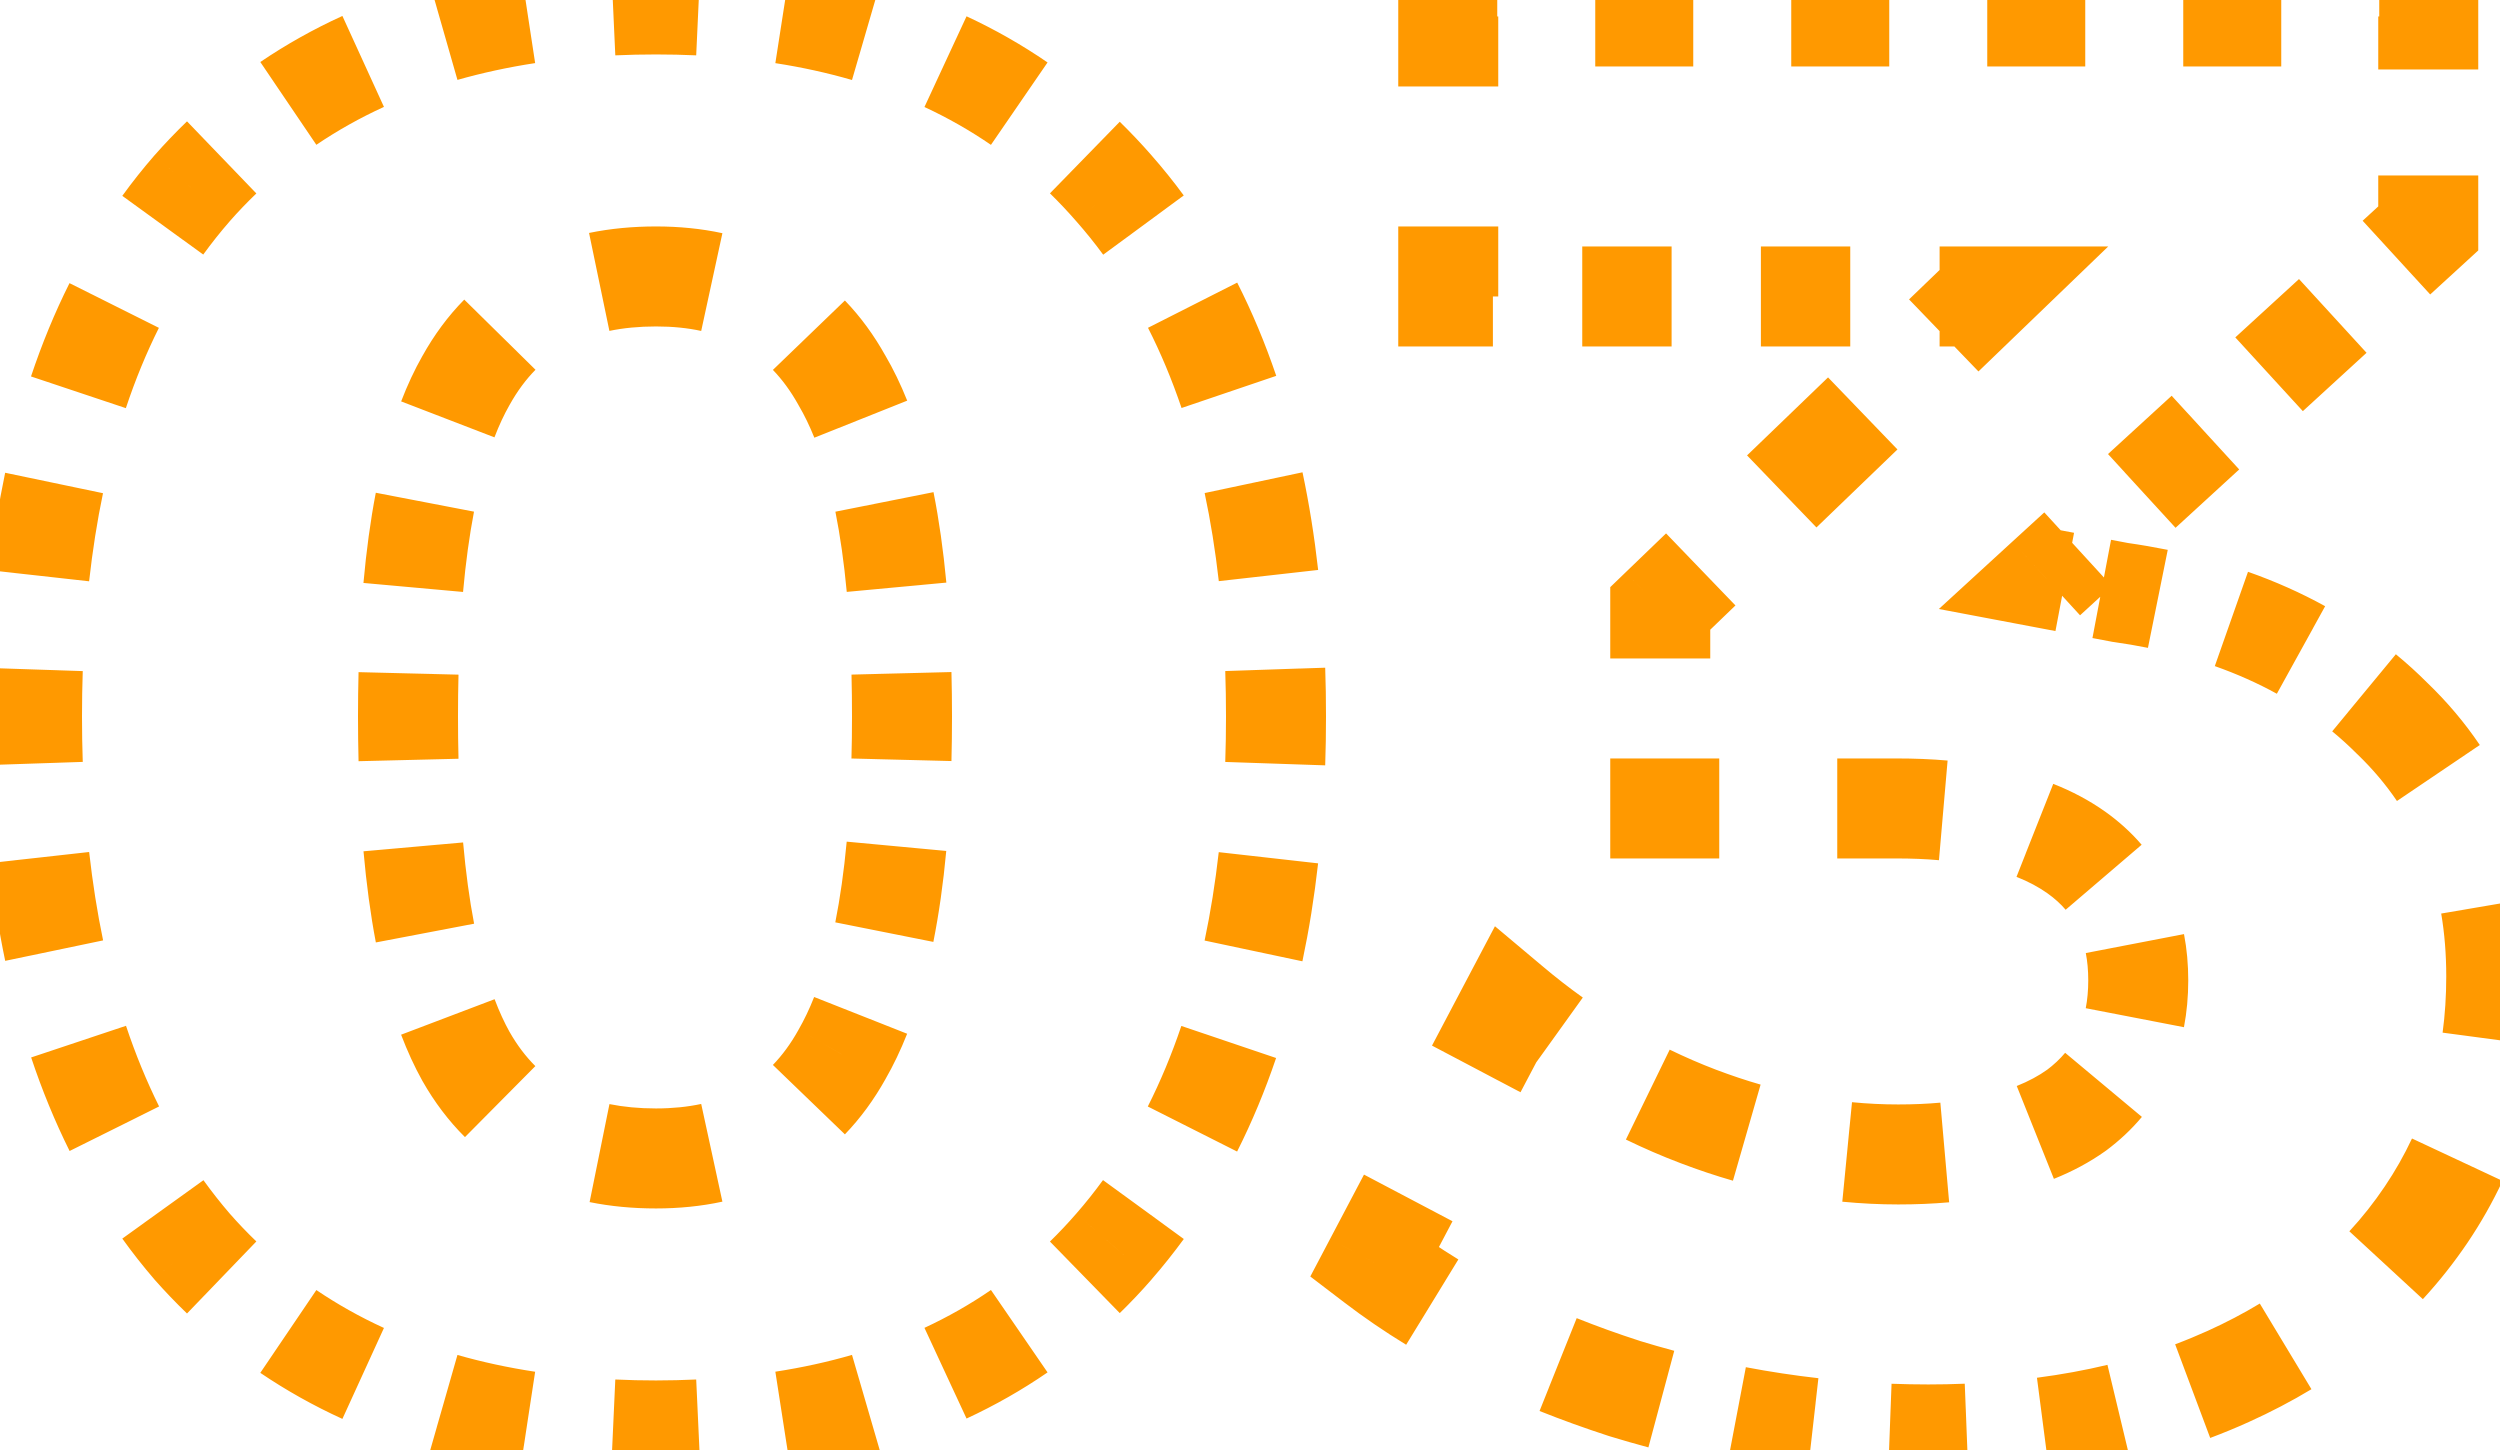 <?xml version="1.0" encoding="UTF-8"?>
<svg xmlns="http://www.w3.org/2000/svg" width="50" height="29" viewBox="0 0 50 29" fill="none">
  <mask id="path-1-outside-1_12062_10172" maskUnits="userSpaceOnUse" x="-1" y="-1.631" width="52" height="32" fill="black">
    <rect fill="white" x="-1" y="-1.631" width="52" height="32"></rect>
    <path d="M13.12 0.089C17.093 0.089 20.147 1.315 22.28 3.769C24.44 6.222 25.52 9.742 25.52 14.329C25.52 18.915 24.44 22.449 22.28 24.929C20.147 27.382 17.093 28.609 13.12 28.609C9.093 28.609 6 27.382 3.84 24.929C1.707 22.449 0.64 18.915 0.64 14.329C0.64 9.742 1.707 6.222 3.84 3.769C6 1.315 9.093 0.089 13.12 0.089ZM13.12 5.529C11.36 5.529 10.093 6.222 9.32 7.609C8.547 8.969 8.16 11.209 8.16 14.329C8.16 17.475 8.547 19.742 9.32 21.129C10.093 22.489 11.36 23.169 13.12 23.169C14.827 23.169 16.067 22.475 16.84 21.089C17.64 19.702 18.04 17.449 18.04 14.329C18.04 11.209 17.64 8.969 16.84 7.609C16.067 6.222 14.827 5.529 13.12 5.529ZM42.405 11.849C44.672 12.169 46.485 13.009 47.845 14.369C49.232 15.702 49.925 17.422 49.925 19.529C49.925 21.315 49.458 22.902 48.525 24.289C47.592 25.675 46.272 26.755 44.565 27.529C42.858 28.302 40.858 28.689 38.565 28.689C36.512 28.689 34.485 28.382 32.485 27.769C30.512 27.129 28.845 26.289 27.485 25.249L30.205 20.089C31.378 21.075 32.632 21.822 33.965 22.329C35.298 22.835 36.632 23.089 37.965 23.089C39.512 23.089 40.698 22.795 41.525 22.209C42.352 21.595 42.765 20.729 42.765 19.609C42.765 18.489 42.352 17.635 41.525 17.049C40.698 16.462 39.498 16.169 37.925 16.169H33.205V12.169L39.685 5.929H28.965V0.329H48.565V4.569L40.925 11.569L42.405 11.849Z"></path>
  </mask>
  <path d="M22.28 3.769L21.903 4.097L21.905 4.099L22.28 3.769ZM22.28 24.929L21.903 24.6L21.903 24.601L22.28 24.929ZM3.84 24.929L3.461 25.255L3.465 25.259L3.84 24.929ZM3.84 3.769L3.465 3.438L3.463 3.441L3.84 3.769ZM9.32 7.609L9.755 7.856L9.757 7.852L9.32 7.609ZM9.32 21.129L8.883 21.372L8.885 21.376L9.32 21.129ZM16.84 21.089L16.407 20.839L16.403 20.845L16.84 21.089ZM16.84 7.609L16.403 7.852L16.409 7.862L16.84 7.609ZM13.12 -0.411C12.821 -0.411 12.527 -0.405 12.238 -0.392L12.284 0.607C12.557 0.595 12.836 0.589 13.12 0.589V-0.411ZM10.477 -0.221C9.873 -0.129 9.293 -0.003 8.736 0.156L9.012 1.118C9.525 0.971 10.063 0.854 10.627 0.768L10.477 -0.221ZM7.055 0.774C6.503 1.027 5.98 1.32 5.486 1.654L6.047 2.482C6.493 2.18 6.968 1.914 7.471 1.684L7.055 0.774ZM4.087 2.788C3.872 2.995 3.664 3.212 3.465 3.438L4.215 4.099C4.397 3.893 4.585 3.696 4.78 3.508L4.087 2.788ZM3.463 3.441C3.248 3.687 3.044 3.944 2.851 4.21L3.66 4.798C3.837 4.554 4.022 4.321 4.217 4.097L3.463 3.441ZM1.837 5.886C1.553 6.453 1.306 7.054 1.094 7.687L2.043 8.004C2.24 7.413 2.47 6.856 2.731 6.334L1.837 5.886ZM0.592 9.557C0.465 10.166 0.365 10.801 0.291 11.46L1.285 11.57C1.355 10.94 1.451 10.338 1.571 9.762L0.592 9.557ZM0.156 13.372C0.145 13.686 0.14 14.005 0.14 14.329H1.14C1.14 14.016 1.145 13.708 1.155 13.405L0.156 13.372ZM0.14 14.329C0.14 14.653 0.145 14.973 0.156 15.288L1.155 15.255C1.145 14.951 1.14 14.643 1.14 14.329H0.14ZM0.292 17.206C0.366 17.867 0.466 18.503 0.594 19.115L1.573 18.91C1.452 18.332 1.356 17.727 1.286 17.096L0.292 17.206ZM1.097 20.991C1.309 21.625 1.556 22.228 1.84 22.797L2.735 22.352C2.473 21.826 2.244 21.267 2.046 20.674L1.097 20.991ZM2.851 24.48C3.044 24.748 3.247 25.006 3.461 25.255L4.219 24.603C4.025 24.377 3.839 24.141 3.663 23.896L2.851 24.48ZM3.465 25.259C3.664 25.486 3.872 25.703 4.087 25.91L4.78 25.189C4.585 25.001 4.397 24.805 4.215 24.598L3.465 25.259ZM5.486 27.043C5.98 27.377 6.503 27.671 7.055 27.923L7.471 27.014C6.968 26.784 6.493 26.517 6.047 26.215L5.486 27.043ZM8.736 28.541C9.293 28.7 9.873 28.826 10.477 28.918L10.627 27.929C10.063 27.843 9.525 27.727 9.012 27.58L8.736 28.541ZM12.238 29.089C12.527 29.102 12.821 29.109 13.12 29.109V28.109C12.836 28.109 12.557 28.102 12.284 28.09L12.238 29.089ZM13.12 29.109C13.416 29.109 13.707 29.102 13.993 29.089L13.947 28.09C13.676 28.102 13.401 28.109 13.12 28.109V29.109ZM15.737 28.917C16.334 28.824 16.908 28.698 17.459 28.538L17.18 27.578C16.673 27.725 16.141 27.842 15.584 27.928L15.737 28.917ZM19.12 27.917C19.666 27.664 20.182 27.37 20.668 27.036L20.102 26.212C19.662 26.514 19.195 26.78 18.699 27.01L19.12 27.917ZM22.046 25.904C22.257 25.698 22.461 25.482 22.657 25.257L21.903 24.601C21.724 24.806 21.539 25.002 21.348 25.189L22.046 25.904ZM22.657 25.257C22.872 25.01 23.078 24.752 23.272 24.485L22.464 23.896C22.286 24.14 22.099 24.375 21.903 24.6L22.657 25.257ZM24.296 22.805C24.583 22.236 24.834 21.634 25.048 21L24.101 20.679C23.901 21.272 23.668 21.83 23.403 22.355L24.296 22.805ZM25.559 19.122C25.689 18.51 25.791 17.873 25.866 17.211L24.872 17.099C24.8 17.731 24.703 18.336 24.581 18.915L25.559 19.122ZM26.004 15.29C26.015 14.974 26.02 14.654 26.02 14.329H25.02C25.02 14.643 25.015 14.952 25.005 15.256L26.004 15.29ZM26.02 14.329C26.02 14.004 26.015 13.685 26.004 13.37L25.005 13.404C25.015 13.707 25.02 14.015 25.02 14.329H26.02ZM25.866 11.455C25.792 10.795 25.69 10.16 25.561 9.55L24.583 9.757C24.705 10.333 24.801 10.937 24.873 11.567L25.866 11.455ZM25.051 7.678C24.837 7.045 24.586 6.445 24.298 5.878L23.407 6.33C23.671 6.852 23.904 7.408 24.104 7.999L25.051 7.678ZM23.273 4.205C23.077 3.94 22.872 3.684 22.655 3.438L21.905 4.099C22.101 4.322 22.289 4.555 22.467 4.798L23.273 4.205ZM22.657 3.441C22.461 3.215 22.257 2.999 22.046 2.793L21.348 3.509C21.539 3.696 21.724 3.892 21.903 4.097L22.657 3.441ZM20.668 1.661C20.182 1.327 19.666 1.033 19.12 0.78L18.699 1.687C19.195 1.917 19.662 2.183 20.102 2.485L20.668 1.661ZM17.459 0.16C16.908 -0.001 16.334 -0.127 15.737 -0.219L15.584 0.769C16.141 0.855 16.673 0.972 17.18 1.12L17.459 0.16ZM13.993 -0.391C13.707 -0.405 13.416 -0.411 13.12 -0.411V0.589C13.401 0.589 13.676 0.595 13.947 0.607L13.993 -0.391ZM13.12 5.029C12.686 5.029 12.273 5.068 11.883 5.149L12.087 6.128C12.402 6.063 12.746 6.029 13.12 6.029V5.029ZM9.641 6.343C9.35 6.639 9.098 6.98 8.883 7.365L9.757 7.852C9.931 7.539 10.131 7.271 10.354 7.044L9.641 6.343ZM8.885 7.362C8.739 7.619 8.607 7.902 8.489 8.207L9.422 8.567C9.525 8.302 9.636 8.065 9.755 7.856L8.885 7.362ZM8.007 9.95C7.904 10.487 7.824 11.072 7.767 11.704L8.763 11.794C8.818 11.189 8.893 10.638 8.989 10.139L8.007 9.95ZM7.671 13.456C7.663 13.739 7.66 14.03 7.66 14.329H8.66C8.66 14.038 8.663 13.755 8.67 13.48L7.671 13.456ZM7.66 14.329C7.66 14.63 7.664 14.925 7.671 15.211L8.67 15.187C8.663 14.909 8.66 14.623 8.66 14.329H7.66ZM7.768 16.982C7.825 17.621 7.905 18.212 8.008 18.755L8.99 18.568C8.894 18.062 8.818 17.504 8.764 16.893L7.768 16.982ZM8.489 20.517C8.607 20.825 8.738 21.111 8.883 21.372L9.757 20.885C9.638 20.672 9.526 20.431 9.424 20.162L8.489 20.517ZM8.885 21.376C9.102 21.757 9.357 22.095 9.651 22.387L10.355 21.677C10.131 21.454 9.93 21.19 9.755 20.881L8.885 21.376ZM11.892 23.552C12.279 23.631 12.688 23.669 13.12 23.669V22.669C12.747 22.669 12.404 22.636 12.09 22.572L11.892 23.552ZM13.12 23.669C13.549 23.669 13.957 23.628 14.342 23.544L14.13 22.567C13.822 22.634 13.486 22.669 13.12 22.669V23.669ZM16.538 22.34C16.82 22.047 17.066 21.71 17.277 21.332L16.403 20.845C16.23 21.155 16.035 21.421 15.818 21.646L16.538 22.34ZM17.273 21.338C17.423 21.079 17.557 20.797 17.678 20.491L16.748 20.124C16.643 20.389 16.529 20.627 16.407 20.839L17.273 21.338ZM18.177 18.74C18.285 18.198 18.368 17.609 18.428 16.973L17.432 16.88C17.375 17.487 17.296 18.042 17.196 18.544L18.177 18.74ZM18.529 15.208C18.536 14.923 18.54 14.63 18.54 14.329H17.54C17.54 14.621 17.536 14.906 17.529 15.183L18.529 15.208ZM18.54 14.329C18.54 14.029 18.536 13.738 18.529 13.454L17.529 13.479C17.537 13.754 17.54 14.037 17.54 14.329H18.54ZM18.429 11.699C18.37 11.065 18.287 10.479 18.179 9.941L17.199 10.137C17.298 10.635 17.377 11.187 17.433 11.791L18.429 11.699ZM17.68 8.198C17.558 7.894 17.422 7.612 17.271 7.355L16.409 7.862C16.531 8.07 16.646 8.305 16.751 8.569L17.68 8.198ZM17.277 7.365C17.066 6.987 16.82 6.65 16.538 6.357L15.818 7.051C16.035 7.276 16.23 7.542 16.403 7.852L17.277 7.365ZM14.342 5.153C13.957 5.069 13.549 5.029 13.12 5.029V6.029C13.486 6.029 13.822 6.063 14.13 6.13L14.342 5.153ZM22.28 3.769L21.525 4.425L21.529 4.429L22.28 3.769ZM22.28 24.929L21.526 24.272L21.525 24.273L22.28 24.929ZM3.84 24.929L3.082 25.581L3.089 25.59L3.84 24.929ZM3.84 3.769L3.089 3.108L3.085 3.112L3.84 3.769ZM9.32 7.609L10.189 8.103L10.193 8.096L9.32 7.609ZM9.32 21.129L8.447 21.616L8.451 21.623L9.32 21.129ZM16.84 21.089L15.974 20.589L15.97 20.595L15.967 20.602L16.84 21.089ZM16.84 7.609L15.967 8.096L15.972 8.106L15.978 8.116L16.84 7.609ZM13.12 -0.911C12.814 -0.911 12.512 -0.905 12.215 -0.891L12.306 1.107C12.572 1.095 12.843 1.089 13.12 1.089V-0.911ZM10.401 -0.715C9.778 -0.62 9.177 -0.49 8.599 -0.324L9.149 1.598C9.641 1.458 10.159 1.345 10.703 1.262L10.401 -0.715ZM6.848 0.319C6.27 0.583 5.723 0.89 5.206 1.24L6.327 2.896C6.75 2.61 7.2 2.357 7.679 2.138L6.848 0.319ZM3.74 2.427C3.515 2.644 3.298 2.871 3.089 3.108L4.591 4.429C4.763 4.233 4.942 4.047 5.127 3.869L3.74 2.427ZM3.085 3.112C2.861 3.37 2.648 3.638 2.446 3.917L4.065 5.091C4.233 4.86 4.409 4.638 4.595 4.425L3.085 3.112ZM1.39 5.663C1.095 6.252 0.839 6.874 0.62 7.529L2.517 8.163C2.707 7.592 2.928 7.057 3.178 6.557L1.39 5.663ZM0.103 9.455C-0.028 10.081 -0.131 10.731 -0.206 11.404L1.782 11.626C1.851 11.01 1.943 10.423 2.06 9.864L0.103 9.455ZM-0.344 13.355C-0.355 13.675 -0.36 13.999 -0.36 14.329H1.64C1.64 14.021 1.645 13.719 1.655 13.422L-0.344 13.355ZM-0.36 14.329C-0.36 14.659 -0.355 14.984 -0.344 15.305L1.655 15.238C1.645 14.94 1.64 14.637 1.64 14.329H-0.36ZM-0.205 17.262C-0.13 17.937 -0.027 18.589 0.104 19.217L2.062 18.808C1.945 18.246 1.852 17.657 1.783 17.04L-0.205 17.262ZM0.623 21.149C0.841 21.805 1.098 22.428 1.392 23.02L3.182 22.129C2.932 21.625 2.711 21.088 2.52 20.516L0.623 21.149ZM2.446 24.772C2.647 25.052 2.859 25.322 3.082 25.581L4.598 24.276C4.413 24.061 4.237 23.837 4.069 23.604L2.446 24.772ZM3.089 25.59C3.298 25.826 3.515 26.053 3.74 26.27L5.127 24.829C4.942 24.651 4.763 24.464 4.591 24.268L3.089 25.59ZM5.206 27.457C5.723 27.807 6.27 28.114 6.848 28.378L7.679 26.559C7.2 26.34 6.75 26.087 6.327 25.801L5.206 27.457ZM8.599 29.022C9.177 29.187 9.778 29.317 10.401 29.412L10.703 27.435C10.159 27.352 9.641 27.24 9.149 27.099L8.599 29.022ZM12.215 29.588C12.512 29.602 12.814 29.609 13.12 29.609V27.609C12.843 27.609 12.572 27.603 12.306 27.59L12.215 29.588ZM13.12 29.609C13.423 29.609 13.722 29.602 14.016 29.588L13.924 27.59C13.661 27.602 13.393 27.609 13.12 27.609V29.609ZM15.814 29.411C16.431 29.315 17.026 29.184 17.599 29.018L17.04 27.098C16.555 27.239 16.044 27.351 15.507 27.434L15.814 29.411ZM19.331 28.371C19.901 28.106 20.441 27.799 20.951 27.448L19.819 25.8C19.403 26.086 18.96 26.338 18.489 26.557L19.331 28.371ZM22.395 26.262C22.616 26.047 22.83 25.821 23.035 25.585L21.525 24.273C21.356 24.468 21.18 24.654 20.999 24.831L22.395 26.262ZM23.034 25.585C23.259 25.327 23.473 25.058 23.676 24.78L22.06 23.602C21.891 23.834 21.713 24.058 21.526 24.272L23.034 25.585ZM24.742 23.031C25.04 22.439 25.3 21.816 25.522 21.16L23.627 20.519C23.434 21.09 23.21 21.627 22.956 22.13L24.742 23.031ZM26.048 19.226C26.181 18.597 26.286 17.944 26.362 17.267L24.375 17.043C24.305 17.66 24.211 18.249 24.092 18.811L26.048 19.226ZM26.504 15.307C26.515 14.986 26.52 14.659 26.52 14.329H24.52C24.52 14.638 24.515 14.941 24.505 15.239L26.504 15.307ZM26.52 14.329C26.52 13.999 26.515 13.674 26.504 13.354L24.505 13.421C24.515 13.718 24.52 14.021 24.52 14.329H26.52ZM26.363 11.399C26.287 10.724 26.183 10.073 26.05 9.446L24.093 9.861C24.212 10.42 24.306 11.008 24.376 11.623L26.363 11.399ZM25.525 7.517C25.303 6.863 25.043 6.241 24.744 5.652L22.96 6.556C23.214 7.056 23.438 7.59 23.631 8.16L25.525 7.517ZM23.675 3.909C23.472 3.632 23.257 3.365 23.031 3.108L21.529 4.429C21.716 4.642 21.895 4.863 22.064 5.094L23.675 3.909ZM23.035 3.112C22.83 2.877 22.616 2.651 22.395 2.435L20.999 3.867C21.18 4.044 21.356 4.23 21.525 4.425L23.035 3.112ZM20.951 1.249C20.441 0.899 19.901 0.591 19.331 0.326L18.489 2.14C18.96 2.359 19.403 2.612 19.819 2.897L20.951 1.249ZM17.599 -0.32C17.026 -0.487 16.431 -0.618 15.814 -0.714L15.507 1.263C16.044 1.346 16.555 1.459 17.04 1.6L17.599 -0.32ZM14.016 -0.891C13.722 -0.905 13.423 -0.911 13.12 -0.911V1.089C13.393 1.089 13.661 1.095 13.924 1.107L14.016 -0.891ZM13.12 4.529C12.655 4.529 12.208 4.571 11.781 4.659L12.188 6.618C12.466 6.56 12.776 6.529 13.12 6.529V4.529ZM9.285 5.992C8.959 6.323 8.681 6.701 8.447 7.122L10.193 8.096C10.348 7.818 10.521 7.587 10.71 7.395L9.285 5.992ZM8.451 7.114C8.29 7.397 8.148 7.702 8.023 8.028L9.889 8.747C9.983 8.501 10.084 8.288 10.189 8.103L8.451 7.114ZM7.516 9.855C7.409 10.411 7.327 11.013 7.269 11.659L9.261 11.839C9.314 11.248 9.388 10.713 9.48 10.233L7.516 9.855ZM7.171 13.443C7.164 13.731 7.16 14.026 7.16 14.329H9.16C9.16 14.042 9.163 13.763 9.17 13.493L7.171 13.443ZM7.16 14.329C7.16 14.634 7.164 14.933 7.171 15.224L9.17 15.175C9.163 14.901 9.16 14.619 9.16 14.329H7.16ZM7.27 17.026C7.328 17.679 7.41 18.287 7.517 18.849L9.482 18.474C9.389 17.988 9.315 17.446 9.262 16.849L7.27 17.026ZM8.022 20.694C8.147 21.022 8.288 21.331 8.447 21.616L10.193 20.642C10.088 20.452 9.986 20.234 9.892 19.984L8.022 20.694ZM8.451 21.623C8.688 22.04 8.97 22.415 9.299 22.742L10.707 21.322C10.518 21.134 10.344 20.907 10.189 20.634L8.451 21.623ZM11.792 24.042C12.216 24.128 12.659 24.169 13.12 24.169V22.169C12.776 22.169 12.467 22.138 12.189 22.082L11.792 24.042ZM13.12 24.169C13.58 24.169 14.024 24.125 14.448 24.033L14.024 22.079C13.755 22.137 13.454 22.169 13.12 22.169V24.169ZM16.898 22.687C17.213 22.36 17.483 21.988 17.713 21.576L15.967 20.602C15.813 20.878 15.642 21.108 15.458 21.299L16.898 22.687ZM17.706 21.588C17.869 21.305 18.014 21 18.143 20.675L16.283 19.94C16.186 20.186 16.082 20.401 15.974 20.589L17.706 21.588ZM18.667 18.838C18.779 18.276 18.865 17.67 18.925 17.019L16.934 16.833C16.879 17.426 16.802 17.964 16.706 18.447L18.667 18.838ZM19.029 15.221C19.036 14.931 19.04 14.634 19.04 14.329H17.04C17.04 14.617 17.037 14.898 17.029 15.17L19.029 15.221ZM19.04 14.329C19.04 14.025 19.036 13.729 19.029 13.441L17.03 13.492C17.037 13.763 17.04 14.041 17.04 14.329H19.04ZM18.927 11.652C18.866 11.004 18.781 10.401 18.67 9.843L16.708 10.234C16.804 10.714 16.88 11.248 16.935 11.838L18.927 11.652ZM18.144 8.013C18.014 7.688 17.867 7.383 17.702 7.102L15.978 8.116C16.086 8.299 16.189 8.511 16.287 8.754L18.144 8.013ZM17.713 7.122C17.483 6.709 17.213 6.337 16.898 6.01L15.458 7.398C15.642 7.589 15.813 7.82 15.967 8.096L17.713 7.122ZM14.448 4.664C14.024 4.572 13.58 4.529 13.12 4.529V6.529C13.454 6.529 13.755 6.56 14.024 6.619L14.448 4.664ZM42.405 11.849L42.312 12.34L42.324 12.342L42.335 12.344L42.405 11.849ZM47.845 14.369L47.491 14.722L47.498 14.729L47.845 14.369ZM48.525 24.289L48.94 24.568L48.525 24.289ZM44.565 27.529L44.771 27.984L44.565 27.529ZM32.485 27.769L32.331 28.244L32.338 28.247L32.485 27.769ZM27.485 25.249L27.043 25.015L26.846 25.389L27.181 25.646L27.485 25.249ZM30.205 20.089L30.527 19.706L30.052 19.307L29.763 19.855L30.205 20.089ZM33.965 22.329L34.143 21.861L33.965 22.329ZM41.525 22.209L41.814 22.616L41.823 22.61L41.525 22.209ZM41.525 17.049L41.814 16.641L41.525 17.049ZM33.205 16.169H32.705V16.669H33.205V16.169ZM33.205 12.169L32.858 11.809L32.705 11.956V12.169H33.205ZM39.685 5.929L40.032 6.289L40.925 5.429H39.685V5.929ZM28.965 5.929H28.465V6.429H28.965V5.929ZM28.965 0.329V-0.171H28.465V0.329H28.965ZM48.565 0.329H49.065V-0.171H48.565V0.329ZM48.565 4.569L48.903 4.937L49.065 4.789V4.569H48.565ZM40.925 11.569L40.587 11.2L39.851 11.874L40.832 12.06L40.925 11.569ZM42.498 11.357L42.128 11.287L41.942 12.27L42.312 12.34L42.498 11.357ZM41.388 11.147L41.018 11.077L40.832 12.06L41.202 12.13L41.388 11.147ZM41.263 11.937L41.899 11.354L41.224 10.617L40.587 11.2L41.263 11.937ZM43.173 10.187L44.446 9.021L43.771 8.283L42.497 9.45L43.173 10.187ZM45.719 7.854L46.993 6.687L46.317 5.95L45.044 7.117L45.719 7.854ZM48.266 5.521L48.903 4.937L48.227 4.2L47.591 4.783L48.266 5.521ZM49.065 4.569V3.509H48.065V4.569H49.065ZM49.065 1.389V0.329H48.065V1.389H49.065ZM48.565 -0.171H47.585V0.829H48.565V-0.171ZM45.625 -0.171H43.665V0.829H45.625V-0.171ZM41.705 -0.171H39.745V0.829H41.705V-0.171ZM37.785 -0.171H35.825V0.829H37.785V-0.171ZM33.865 -0.171H31.905V0.829H33.865V-0.171ZM29.945 -0.171H28.965V0.829H29.945V-0.171ZM28.465 0.329V1.729H29.465V0.329H28.465ZM28.465 4.529V5.929H29.465V4.529H28.465ZM28.965 6.429H29.858V5.429H28.965V6.429ZM31.645 6.429H33.432V5.429H31.645V6.429ZM35.218 6.429H37.005V5.429H35.218V6.429ZM38.792 6.429H39.685V5.429H38.792V6.429ZM39.338 5.568L38.528 6.348L39.222 7.069L40.032 6.289L39.338 5.568ZM36.908 7.908L35.288 9.468L35.982 10.189L37.602 8.629L36.908 7.908ZM33.668 11.028L32.858 11.809L33.552 12.529L34.362 11.749L33.668 11.028ZM32.705 12.169V13.169H33.705V12.169H32.705ZM32.705 15.169V16.169H33.705V15.169H32.705ZM33.205 16.669H34.385V15.669H33.205V16.669ZM36.745 16.669H37.925V15.669H36.745V16.669ZM37.925 16.669C38.242 16.669 38.541 16.681 38.822 16.705L38.908 15.709C38.596 15.682 38.268 15.669 37.925 15.669V16.669ZM40.513 17.072C40.788 17.18 41.028 17.309 41.236 17.456L41.814 16.641C41.535 16.442 41.223 16.277 40.881 16.142L40.513 17.072ZM41.236 17.456C41.414 17.583 41.565 17.721 41.693 17.87L42.453 17.22C42.268 17.004 42.055 16.811 41.814 16.641L41.236 17.456ZM42.207 18.966C42.245 19.163 42.265 19.377 42.265 19.609H43.265C43.265 19.32 43.24 19.042 43.189 18.777L42.207 18.966ZM42.265 19.609C42.265 19.842 42.245 20.059 42.206 20.259L43.188 20.449C43.24 20.18 43.265 19.9 43.265 19.609H42.265ZM41.687 21.377C41.558 21.531 41.406 21.675 41.227 21.807L41.823 22.61C42.061 22.434 42.272 22.237 42.454 22.018L41.687 21.377ZM41.236 21.801C41.029 21.948 40.792 22.076 40.521 22.184L40.893 23.113C41.229 22.978 41.537 22.813 41.814 22.616L41.236 21.801ZM38.851 22.552C38.573 22.576 38.278 22.589 37.965 22.589V23.589C38.304 23.589 38.629 23.575 38.939 23.548L38.851 22.552ZM37.965 22.589C37.641 22.589 37.316 22.573 36.991 22.541L36.895 23.537C37.251 23.571 37.608 23.589 37.965 23.589V22.589ZM35.074 22.172C34.764 22.083 34.454 21.979 34.143 21.861L33.787 22.796C34.123 22.924 34.46 23.036 34.797 23.133L35.074 22.172ZM34.143 21.861C33.815 21.737 33.493 21.597 33.175 21.443L32.737 22.342C33.082 22.509 33.432 22.661 33.787 22.796L34.143 21.861ZM31.364 20.358C31.081 20.154 30.802 19.937 30.527 19.706L29.883 20.471C30.177 20.718 30.476 20.951 30.781 21.17L31.364 20.358ZM29.763 19.855L29.083 21.145L29.967 21.612L30.647 20.322L29.763 19.855ZM27.723 23.726L27.043 25.015L27.927 25.482L28.607 24.192L27.723 23.726ZM27.181 25.646C27.56 25.936 27.961 26.21 28.384 26.469L28.906 25.616C28.512 25.374 28.139 25.119 27.789 24.852L27.181 25.646ZM30.976 27.756C31.412 27.93 31.863 28.093 32.331 28.244L32.639 27.293C32.192 27.148 31.761 26.993 31.348 26.827L30.976 27.756ZM32.338 28.247C32.591 28.324 32.844 28.397 33.097 28.465L33.356 27.499C33.114 27.434 32.873 27.365 32.632 27.291L32.338 28.247ZM34.637 28.817C35.156 28.916 35.676 28.995 36.199 29.055L36.312 28.061C35.814 28.005 35.318 27.929 34.824 27.835L34.637 28.817ZM37.775 29.174C38.038 29.184 38.301 29.189 38.565 29.189V28.189C38.314 28.189 38.063 28.184 37.812 28.174L37.775 29.174ZM38.565 29.189C38.832 29.189 39.095 29.183 39.354 29.173L39.315 28.174C39.069 28.184 38.819 28.189 38.565 28.189V29.189ZM40.933 29.042C41.472 28.972 41.994 28.877 42.498 28.756L42.265 27.784C41.797 27.895 41.31 27.985 40.804 28.05L40.933 29.042ZM44.029 28.291C44.282 28.196 44.529 28.094 44.771 27.984L44.359 27.073C44.137 27.174 43.911 27.267 43.678 27.354L44.029 28.291ZM44.771 27.984C45.192 27.793 45.592 27.584 45.971 27.356L45.454 26.499C45.111 26.706 44.746 26.898 44.359 27.073L44.771 27.984ZM48.089 25.643C48.4 25.307 48.684 24.948 48.94 24.568L48.11 24.009C47.883 24.347 47.631 24.666 47.355 24.965L48.089 25.643ZM48.94 24.568C49.191 24.195 49.41 23.808 49.598 23.406L48.693 22.982C48.527 23.336 48.333 23.679 48.11 24.009L48.94 24.568ZM50.34 20.851C50.397 20.421 50.425 19.98 50.425 19.529H49.425C49.425 19.938 49.399 20.334 49.348 20.719L50.34 20.851ZM50.425 19.529C50.425 19.006 50.385 18.503 50.302 18.019L49.316 18.187C49.389 18.611 49.425 19.058 49.425 19.529H50.425ZM49.182 15.18C48.899 14.761 48.568 14.37 48.192 14.008L47.498 14.729C47.827 15.044 48.111 15.382 48.353 15.74L49.182 15.18ZM48.199 14.015C48.007 13.824 47.807 13.642 47.599 13.47L46.962 14.241C47.146 14.393 47.322 14.553 47.491 14.722L48.199 14.015ZM46.262 12.562C45.801 12.308 45.312 12.09 44.794 11.908L44.462 12.851C44.93 13.016 45.369 13.211 45.778 13.438L46.262 12.562ZM43.256 11.487C43.001 11.436 42.741 11.391 42.475 11.354L42.335 12.344C42.582 12.379 42.823 12.42 43.058 12.467L43.256 11.487ZM42.405 11.849L42.219 12.831L42.242 12.836L42.265 12.839L42.405 11.849ZM47.845 14.369L47.138 15.076L47.145 15.083L47.152 15.089L47.845 14.369ZM48.525 24.289L49.355 24.847V24.847L48.525 24.289ZM44.565 27.529L44.978 28.439L44.565 27.529ZM32.485 27.769L32.176 28.72L32.184 28.722L32.192 28.725L32.485 27.769ZM27.485 25.249L26.6 24.782L26.206 25.53L26.878 26.043L27.485 25.249ZM30.205 20.089L30.849 19.323L29.899 18.525L29.32 19.622L30.205 20.089ZM33.965 22.329L34.32 21.394V21.394L33.965 22.329ZM41.525 22.209L42.104 23.024L42.112 23.018L42.121 23.012L41.525 22.209ZM41.525 17.049L42.104 16.233L41.525 17.049ZM33.205 16.169H32.205V17.169H33.205V16.169ZM33.205 12.169L32.511 11.448L32.205 11.743V12.169H33.205ZM39.685 5.929L40.379 6.649L42.165 4.929H39.685V5.929ZM28.965 5.929H27.965V6.929H28.965V5.929ZM28.965 0.329V-0.671H27.965V0.329H28.965ZM48.565 0.329H49.565V-0.671H48.565V0.329ZM48.565 4.569L49.241 5.306L49.565 5.009V4.569H48.565ZM40.925 11.569L40.249 10.831L38.777 12.18L40.739 12.551L40.925 11.569ZM42.591 10.866L42.221 10.796L41.849 12.761L42.219 12.831L42.591 10.866ZM41.481 10.656L41.111 10.586L40.739 12.551L41.109 12.621L41.481 10.656ZM41.601 12.306L42.237 11.723L40.886 10.248L40.249 10.831L41.601 12.306ZM43.511 10.556L44.784 9.389L43.433 7.915L42.16 9.081L43.511 10.556ZM46.057 8.223L47.331 7.056L45.98 5.581L44.706 6.748L46.057 8.223ZM48.604 5.889L49.241 5.306L47.889 3.831L47.253 4.415L48.604 5.889ZM49.565 4.569V3.509H47.565V4.569H49.565ZM49.565 1.389V0.329H47.565V1.389H49.565ZM48.565 -0.671H47.585V1.329H48.565V-0.671ZM45.625 -0.671H43.665V1.329H45.625V-0.671ZM41.705 -0.671H39.745V1.329H41.705V-0.671ZM37.785 -0.671H35.825V1.329H37.785V-0.671ZM33.865 -0.671H31.905V1.329H33.865V-0.671ZM29.945 -0.671H28.965V1.329H29.945V-0.671ZM27.965 0.329V1.729H29.965V0.329H27.965ZM27.965 4.529V5.929H29.965V4.529H27.965ZM28.965 6.929H29.858V4.929H28.965V6.929ZM31.645 6.929H33.432V4.929H31.645V6.929ZM35.218 6.929H37.005V4.929H35.218V6.929ZM38.792 6.929H39.685V4.929H38.792V6.929ZM38.991 5.208L38.181 5.988L39.569 7.429L40.379 6.649L38.991 5.208ZM36.561 7.548L34.941 9.108L36.329 10.549L37.949 8.989L36.561 7.548ZM33.321 10.668L32.511 11.448L33.899 12.889L34.709 12.109L33.321 10.668ZM32.205 12.169V13.169H34.205V12.169H32.205ZM32.205 15.169V16.169H34.205V15.169H32.205ZM33.205 17.169H34.385V15.169H33.205V17.169ZM36.745 17.169H37.925V15.169H36.745V17.169ZM37.925 17.169C38.229 17.169 38.513 17.18 38.779 17.204L38.952 15.211C38.623 15.182 38.281 15.169 37.925 15.169V17.169ZM40.33 17.537C40.571 17.632 40.775 17.743 40.946 17.864L42.104 16.233C41.788 16.009 41.44 15.825 41.065 15.677L40.33 17.537ZM40.946 17.864C41.093 17.968 41.214 18.079 41.313 18.195L42.833 16.895C42.62 16.646 42.375 16.426 42.104 16.233L40.946 17.864ZM41.716 19.061C41.748 19.224 41.765 19.405 41.765 19.609H43.765C43.765 19.291 43.738 18.982 43.68 18.682L41.716 19.061ZM41.765 19.609C41.765 19.813 41.747 19.998 41.715 20.164L43.679 20.544C43.737 20.241 43.765 19.928 43.765 19.609H41.765ZM41.303 21.056C41.201 21.178 41.078 21.295 40.929 21.406L42.121 23.012C42.388 22.813 42.629 22.589 42.838 22.338L41.303 21.056ZM40.946 21.393C40.775 21.515 40.573 21.625 40.335 21.72L41.078 23.577C41.448 23.429 41.791 23.246 42.104 23.024L40.946 21.393ZM38.807 22.053C38.545 22.077 38.265 22.089 37.965 22.089V24.089C38.318 24.089 38.657 24.075 38.983 24.046L38.807 22.053ZM37.965 22.089C37.657 22.089 37.348 22.074 37.04 22.044L36.846 24.034C37.219 24.07 37.592 24.089 37.965 24.089V22.089ZM35.212 21.692C34.916 21.607 34.619 21.507 34.32 21.394L33.61 23.263C33.959 23.396 34.308 23.513 34.659 23.614L35.212 21.692ZM34.32 21.394C34.007 21.275 33.699 21.141 33.394 20.993L32.518 22.791C32.876 22.965 33.24 23.123 33.61 23.263L34.32 21.394ZM31.656 19.951C31.383 19.756 31.114 19.547 30.849 19.323L29.561 20.854C29.865 21.109 30.174 21.35 30.489 21.576L31.656 19.951ZM29.32 19.622L28.64 20.912L30.41 21.845L31.09 20.555L29.32 19.622ZM27.28 23.492L26.6 24.782L28.37 25.715L29.05 24.425L27.28 23.492ZM26.878 26.043C27.271 26.344 27.686 26.628 28.123 26.895L29.167 25.189C28.787 24.956 28.428 24.711 28.092 24.454L26.878 26.043ZM30.791 28.22C31.237 28.398 31.699 28.565 32.176 28.72L32.794 26.817C32.356 26.676 31.936 26.524 31.534 26.363L30.791 28.22ZM32.192 28.725C32.45 28.804 32.709 28.878 32.968 28.948L33.485 27.016C33.249 26.953 33.014 26.885 32.778 26.813L32.192 28.725ZM34.543 29.308C35.074 29.41 35.607 29.491 36.142 29.552L36.368 27.564C35.883 27.509 35.4 27.436 34.917 27.344L34.543 29.308ZM37.756 29.674C38.025 29.684 38.295 29.689 38.565 29.689V27.689C38.32 27.689 38.075 27.684 37.831 27.675L37.756 29.674ZM38.565 29.689C38.838 29.689 39.108 29.683 39.374 29.673L39.295 27.674C39.056 27.684 38.813 27.689 38.565 27.689V29.689ZM40.997 29.538C41.553 29.466 42.092 29.367 42.615 29.242L42.149 27.297C41.699 27.405 41.229 27.491 40.739 27.555L40.997 29.538ZM44.204 28.759C44.467 28.66 44.725 28.554 44.978 28.439L44.152 26.618C43.941 26.713 43.725 26.803 43.503 26.886L44.204 28.759ZM44.978 28.439C45.416 28.241 45.833 28.023 46.229 27.784L45.196 26.071C44.87 26.268 44.523 26.45 44.152 26.618L44.978 28.439ZM48.457 25.983C48.785 25.627 49.084 25.248 49.355 24.847L47.695 23.73C47.482 24.047 47.246 24.346 46.987 24.626L48.457 25.983ZM49.355 24.847C49.62 24.453 49.852 24.043 50.051 23.618L48.24 22.77C48.085 23.101 47.904 23.42 47.695 23.73L49.355 24.847ZM50.835 20.916C50.895 20.464 50.925 20.001 50.925 19.529H48.925C48.925 19.917 48.901 20.291 48.852 20.653L50.835 20.916ZM50.925 19.529C50.925 18.98 50.883 18.449 50.795 17.936L48.824 18.271C48.891 18.665 48.925 19.084 48.925 19.529H50.925ZM49.596 14.9C49.292 14.45 48.939 14.033 48.538 13.648L47.152 15.089C47.456 15.382 47.717 15.692 47.939 16.02L49.596 14.9ZM48.552 13.662C48.35 13.459 48.138 13.267 47.917 13.085L46.644 14.627C46.816 14.768 46.98 14.918 47.138 15.076L48.552 13.662ZM46.503 12.124C46.017 11.856 45.503 11.627 44.96 11.436L44.296 13.322C44.739 13.479 45.153 13.663 45.537 13.875L46.503 12.124ZM43.355 10.997C43.09 10.944 42.82 10.897 42.545 10.858L42.265 12.839C42.503 12.872 42.734 12.912 42.959 12.957L43.355 10.997Z" fill="#FF9900" mask="url(#path-1-outside-1_12062_10172)"></path>
</svg>
